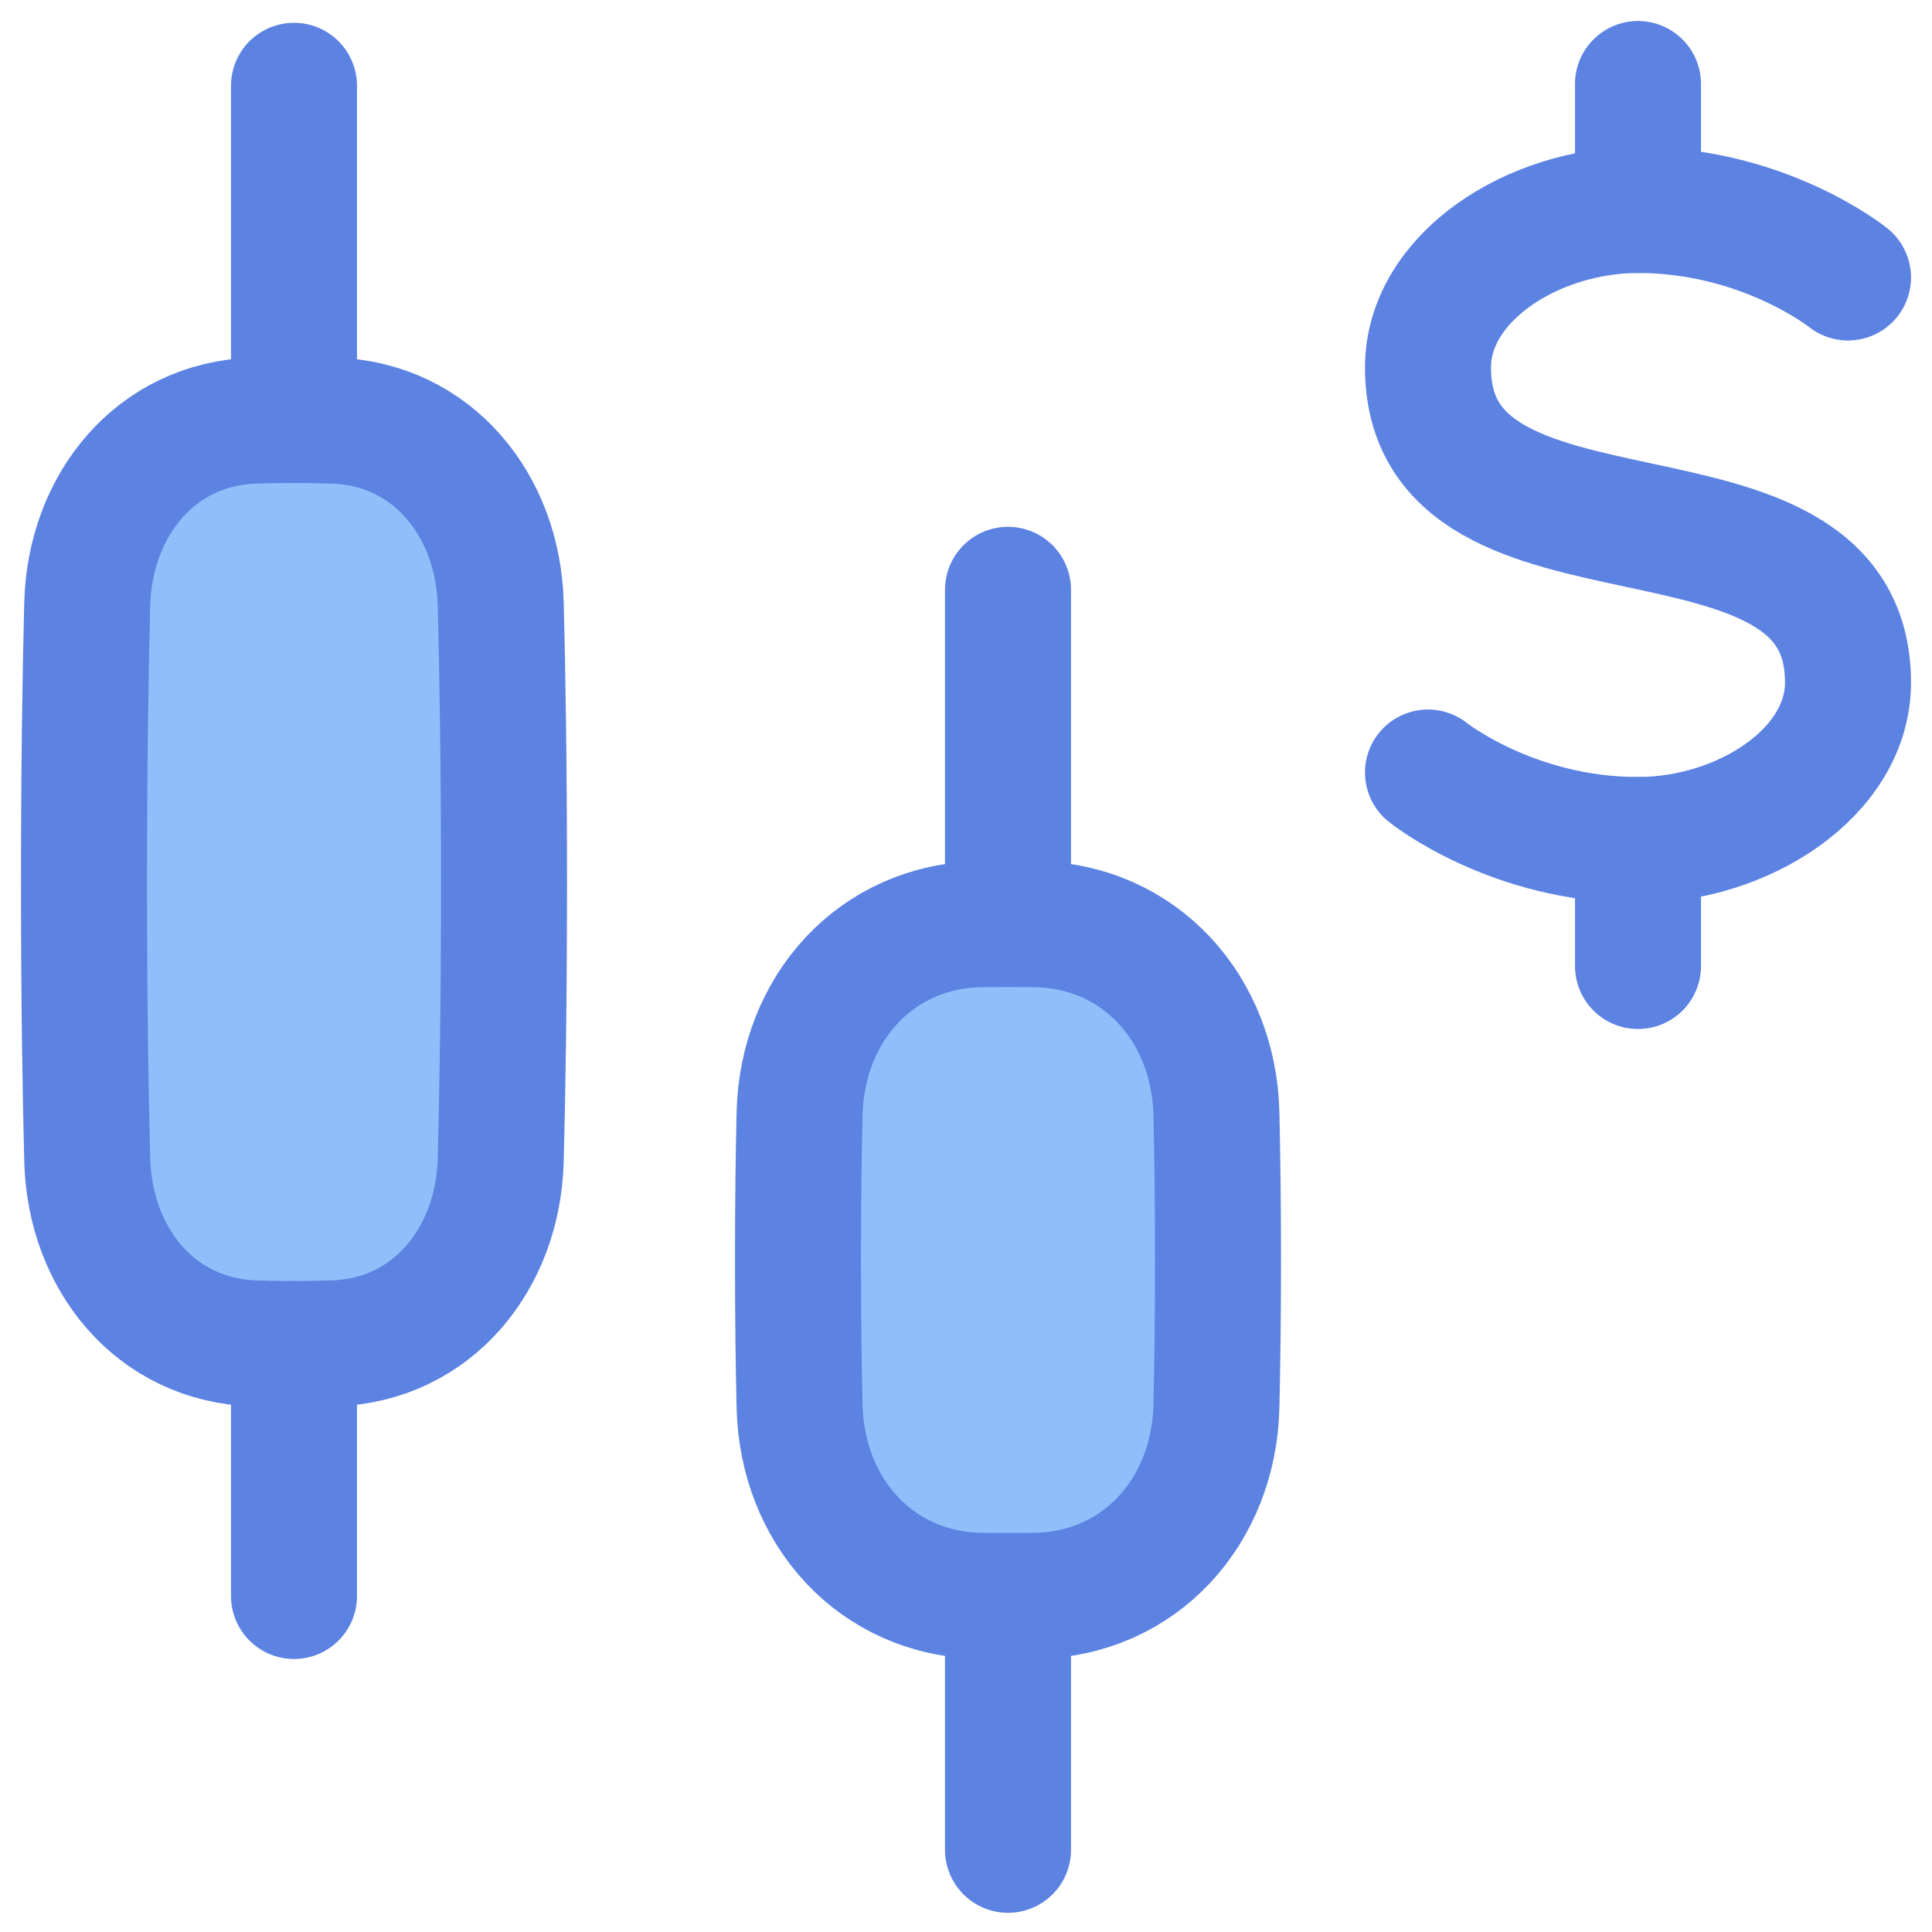 <svg width="46" height="46" viewBox="0 0 46 46" fill="none" xmlns="http://www.w3.org/2000/svg">
<path d="M2.077 14.38C2.139 12.029 3.704 10.09 6.055 10.015C6.351 10.005 6.666 10 7 10C7.334 10 7.649 10.005 7.945 10.015C10.296 10.09 11.861 12.029 11.922 14.38C11.965 16.016 12 18.203 12 21C12 23.797 11.965 25.984 11.922 27.62C11.861 29.971 10.296 31.91 7.945 31.985C7.649 31.995 7.334 32 7 32C6.666 32 6.351 31.995 6.055 31.985C3.704 31.91 2.139 29.971 2.077 27.62C2.035 25.984 2 23.797 2 21C2 18.203 2.035 16.016 2.077 14.38Z" fill="#8FBFFA"/>
<path d="M19.038 26.508C19.097 24.019 20.858 22.044 23.347 22.005C23.556 22.002 23.773 22 24 22C24.227 22 24.444 22.002 24.653 22.005C27.142 22.044 28.903 24.019 28.962 26.508C28.985 27.483 29 28.643 29 30C29 31.357 28.985 32.517 28.962 33.492C28.903 35.981 27.142 37.956 24.653 37.995C24.444 37.998 24.227 38 24 38C23.773 38 23.556 37.998 23.347 37.995C20.858 37.956 19.097 35.981 19.038 33.492C19.015 32.517 19 31.357 19 30C19 28.643 19.015 27.483 19.038 26.508Z" fill="#8FBFFA"/>
<path d="M7 2.043V10" stroke="#5C82E2" stroke-width="3" stroke-linecap="round" stroke-linejoin="round"/>
<path d="M7 32V38" stroke="#5C82E2" stroke-width="3" stroke-linecap="round" stroke-linejoin="round"/>
<path d="M24 38.043V44.043" stroke="#5C82E2" stroke-width="3" stroke-linecap="round" stroke-linejoin="round"/>
<path d="M24 14.043V22" stroke="#5C82E2" stroke-width="3" stroke-linecap="round" stroke-linejoin="round"/>
<path d="M2.077 14.38C2.139 12.029 3.704 10.09 6.055 10.015C6.351 10.005 6.666 10 7 10C7.334 10 7.649 10.005 7.945 10.015C10.296 10.09 11.861 12.029 11.922 14.38C11.965 16.016 12 18.203 12 21C12 23.797 11.965 25.984 11.922 27.62C11.861 29.971 10.296 31.91 7.945 31.985C7.649 31.995 7.334 32 7 32C6.666 32 6.351 31.995 6.055 31.985C3.704 31.91 2.139 29.971 2.077 27.62C2.035 25.984 2 23.797 2 21C2 18.203 2.035 16.016 2.077 14.38Z" stroke="#5C82E2" stroke-width="3" stroke-linecap="round" stroke-linejoin="round"/>
<path d="M19.038 26.508C19.097 24.019 20.858 22.044 23.347 22.005C23.556 22.002 23.773 22 24 22C24.227 22 24.444 22.002 24.653 22.005C27.142 22.044 28.903 24.019 28.962 26.508C28.985 27.483 29 28.643 29 30C29 31.357 28.985 32.517 28.962 33.492C28.903 35.981 27.142 37.956 24.653 37.995C24.444 37.998 24.227 38 24 38C23.773 38 23.556 37.998 23.347 37.995C20.858 37.956 19.097 35.981 19.038 33.492C19.015 32.517 19 31.357 19 30C19 28.643 19.015 27.483 19.038 26.508Z" stroke="#5C82E2" stroke-width="3" stroke-linecap="round" stroke-linejoin="round"/>
<path d="M44 6.607C44 6.607 42 5 39 5C36.5 5 34 6.607 34 8.75C34 14.107 44 10.893 44 16.25C44 18.393 41.5 20 39 20C36 20 34 18.393 34 18.393" stroke="#5C82E2" stroke-width="3" stroke-linecap="round" stroke-linejoin="round"/>
<path d="M39 5V2" stroke="#5C82E2" stroke-width="3" stroke-linecap="round" stroke-linejoin="round"/>
<path d="M39 23V20" stroke="#5C82E2" stroke-width="3" stroke-linecap="round" stroke-linejoin="round"/>
</svg>
